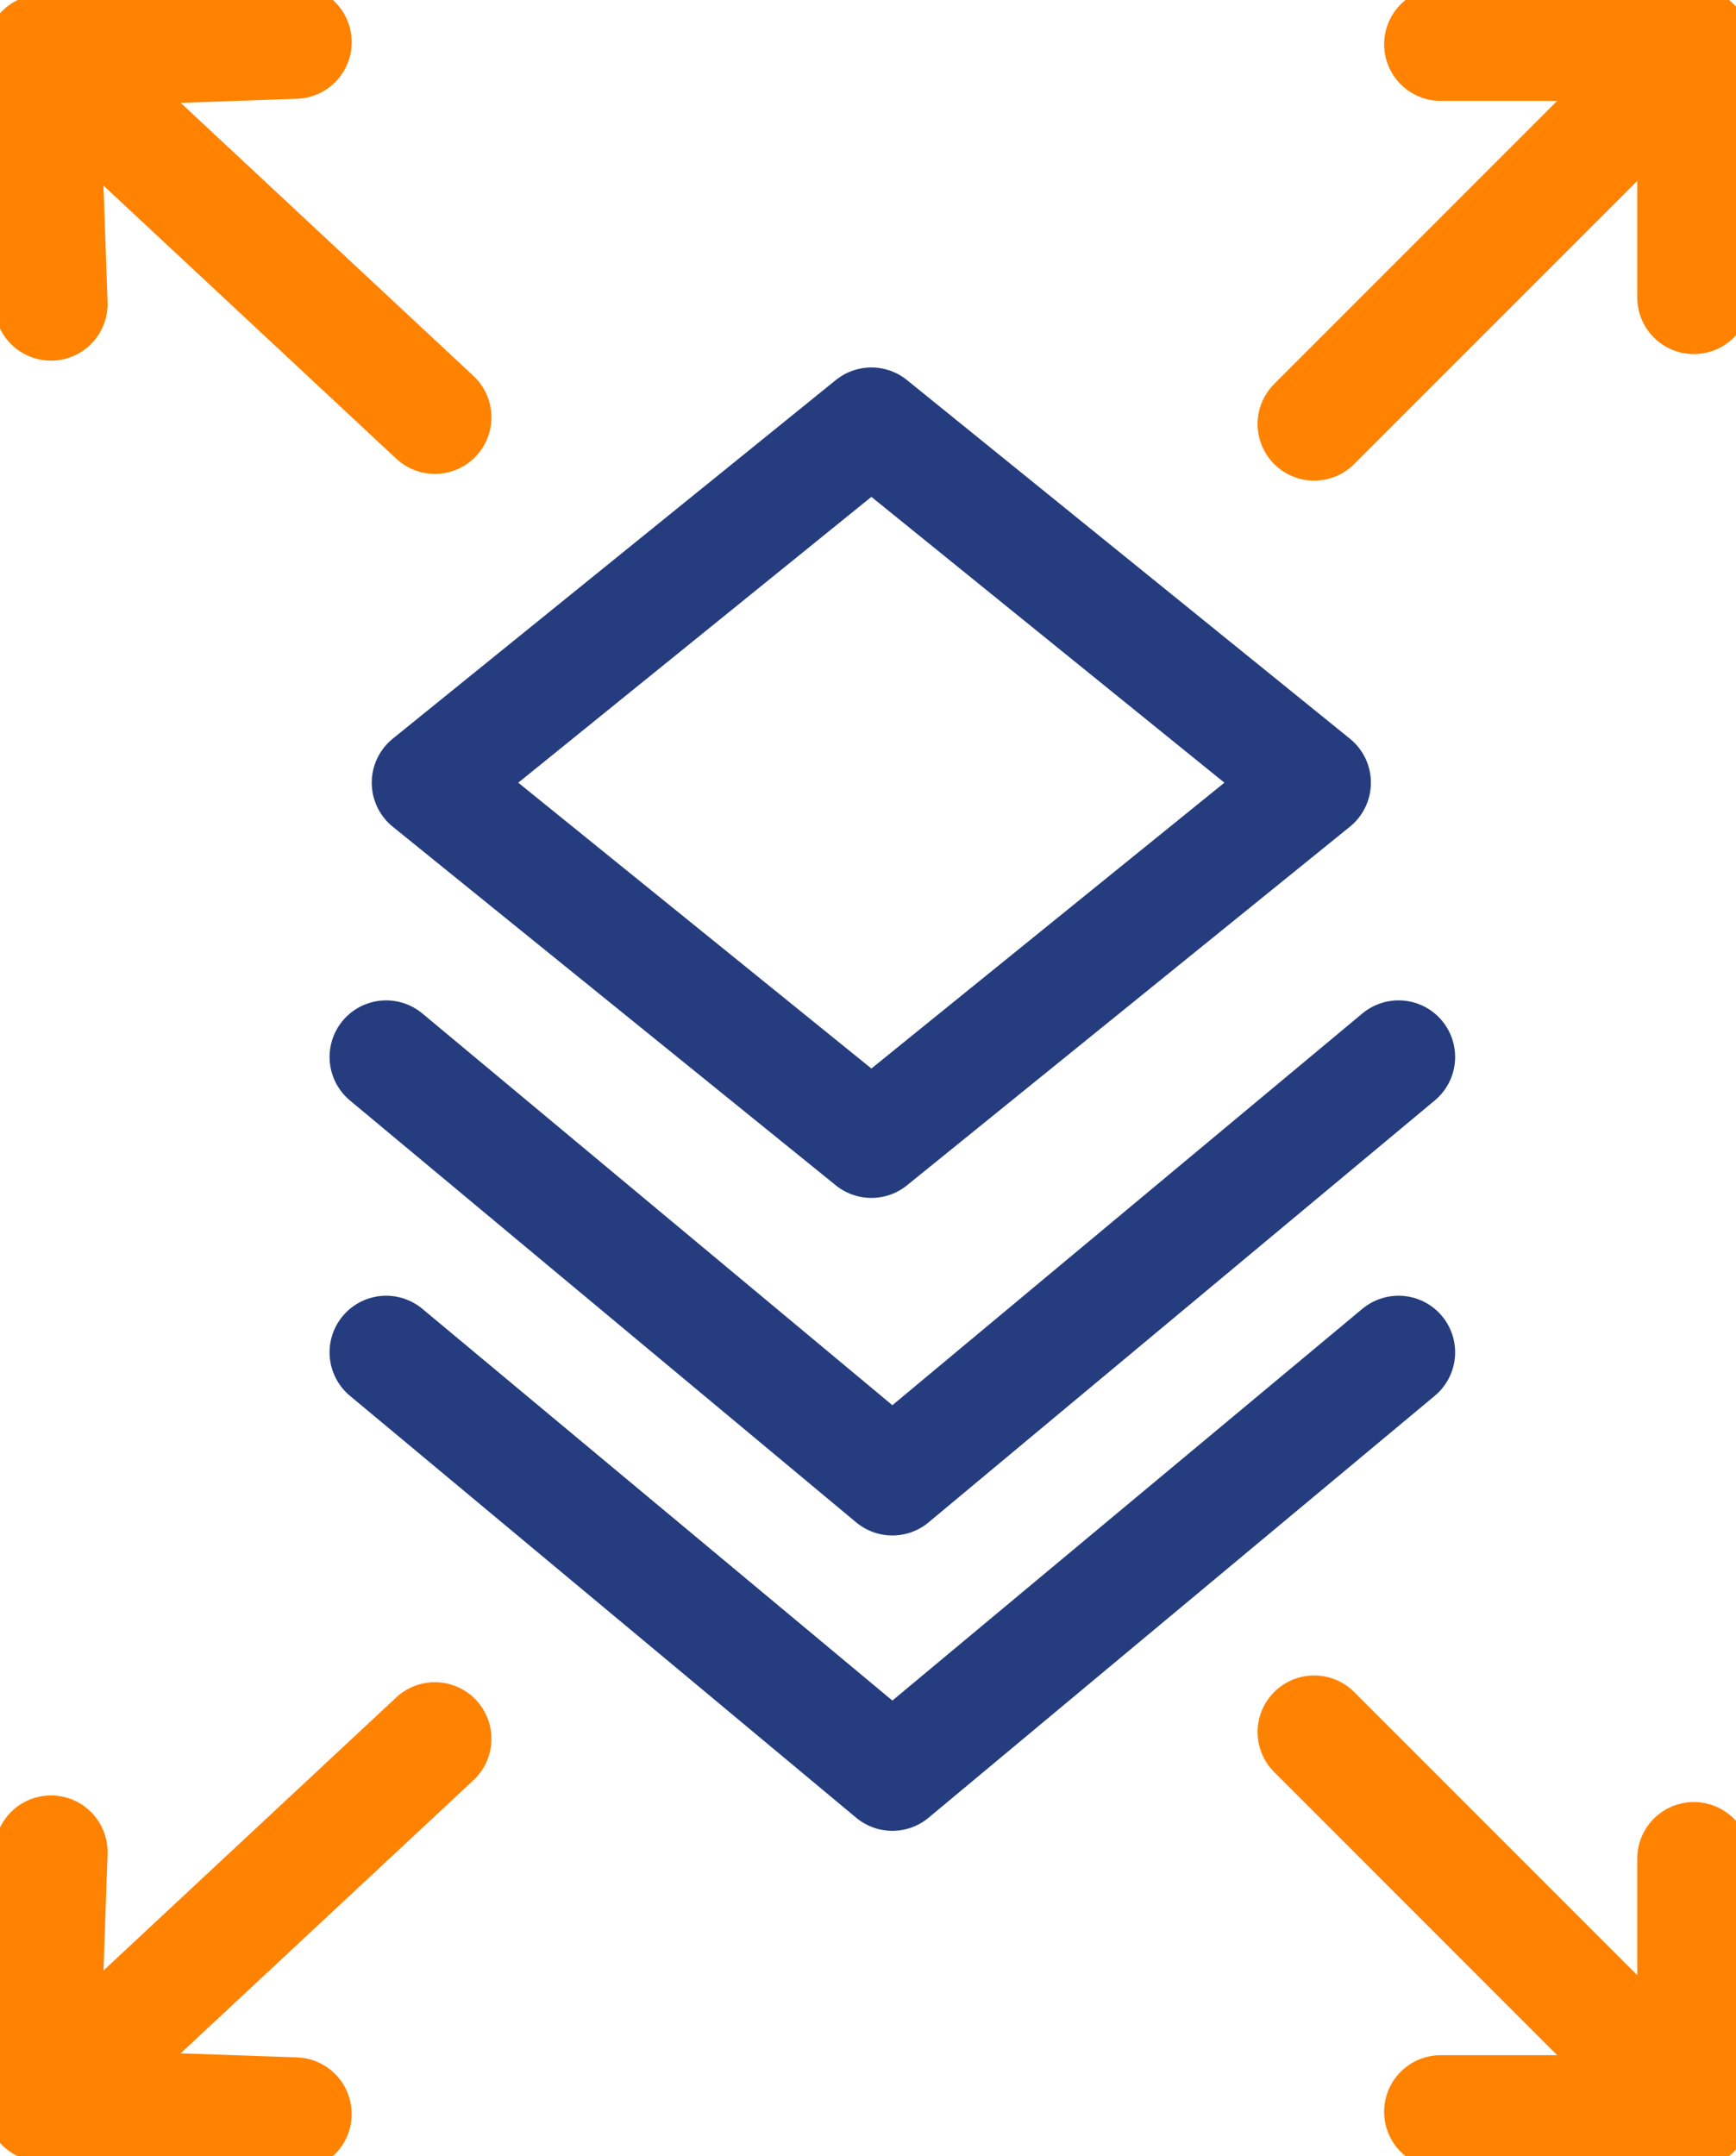 <?xml version="1.0" encoding="UTF-8"?>
<svg xmlns="http://www.w3.org/2000/svg" xmlns:xlink="http://www.w3.org/1999/xlink" width="46.022" height="57.143" viewBox="0 0 46.022 57.143">
  <defs>
    <clipPath id="clip-path">
      <rect id="Rectangle_2810" data-name="Rectangle 2810" width="46.022" height="57.143" fill="none" stroke="#ff8200" stroke-width="3"></rect>
    </clipPath>
  </defs>
  <g id="Group_9899" data-name="Group 9899" transform="translate(0 0)">
    <path id="Path_4518" data-name="Path 4518" d="M10.154,19.555,21.9,10.05l11.742,9.505L21.9,29.06Z" transform="translate(1.201 1.189)" fill="none" stroke="#253d7e" stroke-linecap="round" stroke-linejoin="round" stroke-width="3"></path>
    <path id="Path_4519" data-name="Path 4519" d="M9.154,25.05,22.574,36.232,35.993,25.05" transform="translate(1.083 2.963)" fill="none" stroke="#253d7e" stroke-linecap="round" stroke-linejoin="round" stroke-width="3"></path>
    <path id="Path_4520" data-name="Path 4520" d="M9.154,32.05,22.574,43.232,35.993,32.05" transform="translate(1.083 3.791)" fill="none" stroke="#253d7e" stroke-linecap="round" stroke-linejoin="round" stroke-width="3"></path>
    <g id="Group_9884" data-name="Group 9884" transform="translate(0 0)">
      <g id="Group_9883" data-name="Group 9883" clip-path="url(#clip-path)">
        <line id="Line_139" data-name="Line 139" y1="8.387" x2="8.387" transform="translate(34.839 2.851)" fill="none" stroke="#ff8200" stroke-linecap="round" stroke-linejoin="round" stroke-width="3"></line>
        <path id="Path_4521" data-name="Path 4521" d="M34.154,1.05h6.71v6.71" transform="translate(4.04 0.124)" fill="none" stroke="#ff8200" stroke-linecap="round" stroke-linejoin="round" stroke-width="3"></path>
        <line id="Line_140" data-name="Line 140" x1="8.675" y1="8.09" transform="translate(2.853 2.97)" fill="none" stroke="#ff8200" stroke-linecap="round" stroke-linejoin="round" stroke-width="3"></line>
        <path id="Path_4522" data-name="Path 4522" d="M1.234,7.94,1,1.235,7.706,1" transform="translate(0.118 0.118)" fill="none" stroke="#ff8200" stroke-linecap="round" stroke-linejoin="round" stroke-width="3"></path>
        <line id="Line_141" data-name="Line 141" x2="8.387" y2="8.387" transform="translate(34.839 45.905)" fill="none" stroke="#ff8200" stroke-linecap="round" stroke-linejoin="round" stroke-width="3"></line>
        <path id="Path_4523" data-name="Path 4523" d="M34.154,50.759h6.71V44.05" transform="translate(4.04 5.21)" fill="none" stroke="#ff8200" stroke-linecap="round" stroke-linejoin="round" stroke-width="3"></path>
        <line id="Line_142" data-name="Line 142" x1="8.675" y2="8.09" transform="translate(2.853 46.084)" fill="none" stroke="#ff8200" stroke-linecap="round" stroke-linejoin="round" stroke-width="3"></line>
        <path id="Path_4524" data-name="Path 4524" d="M1.234,43.893,1,50.6l6.705.235" transform="translate(0.118 5.192)" fill="none" stroke="#ff8200" stroke-linecap="round" stroke-linejoin="round" stroke-width="3"></path>
      </g>
    </g>
  </g>
</svg>
